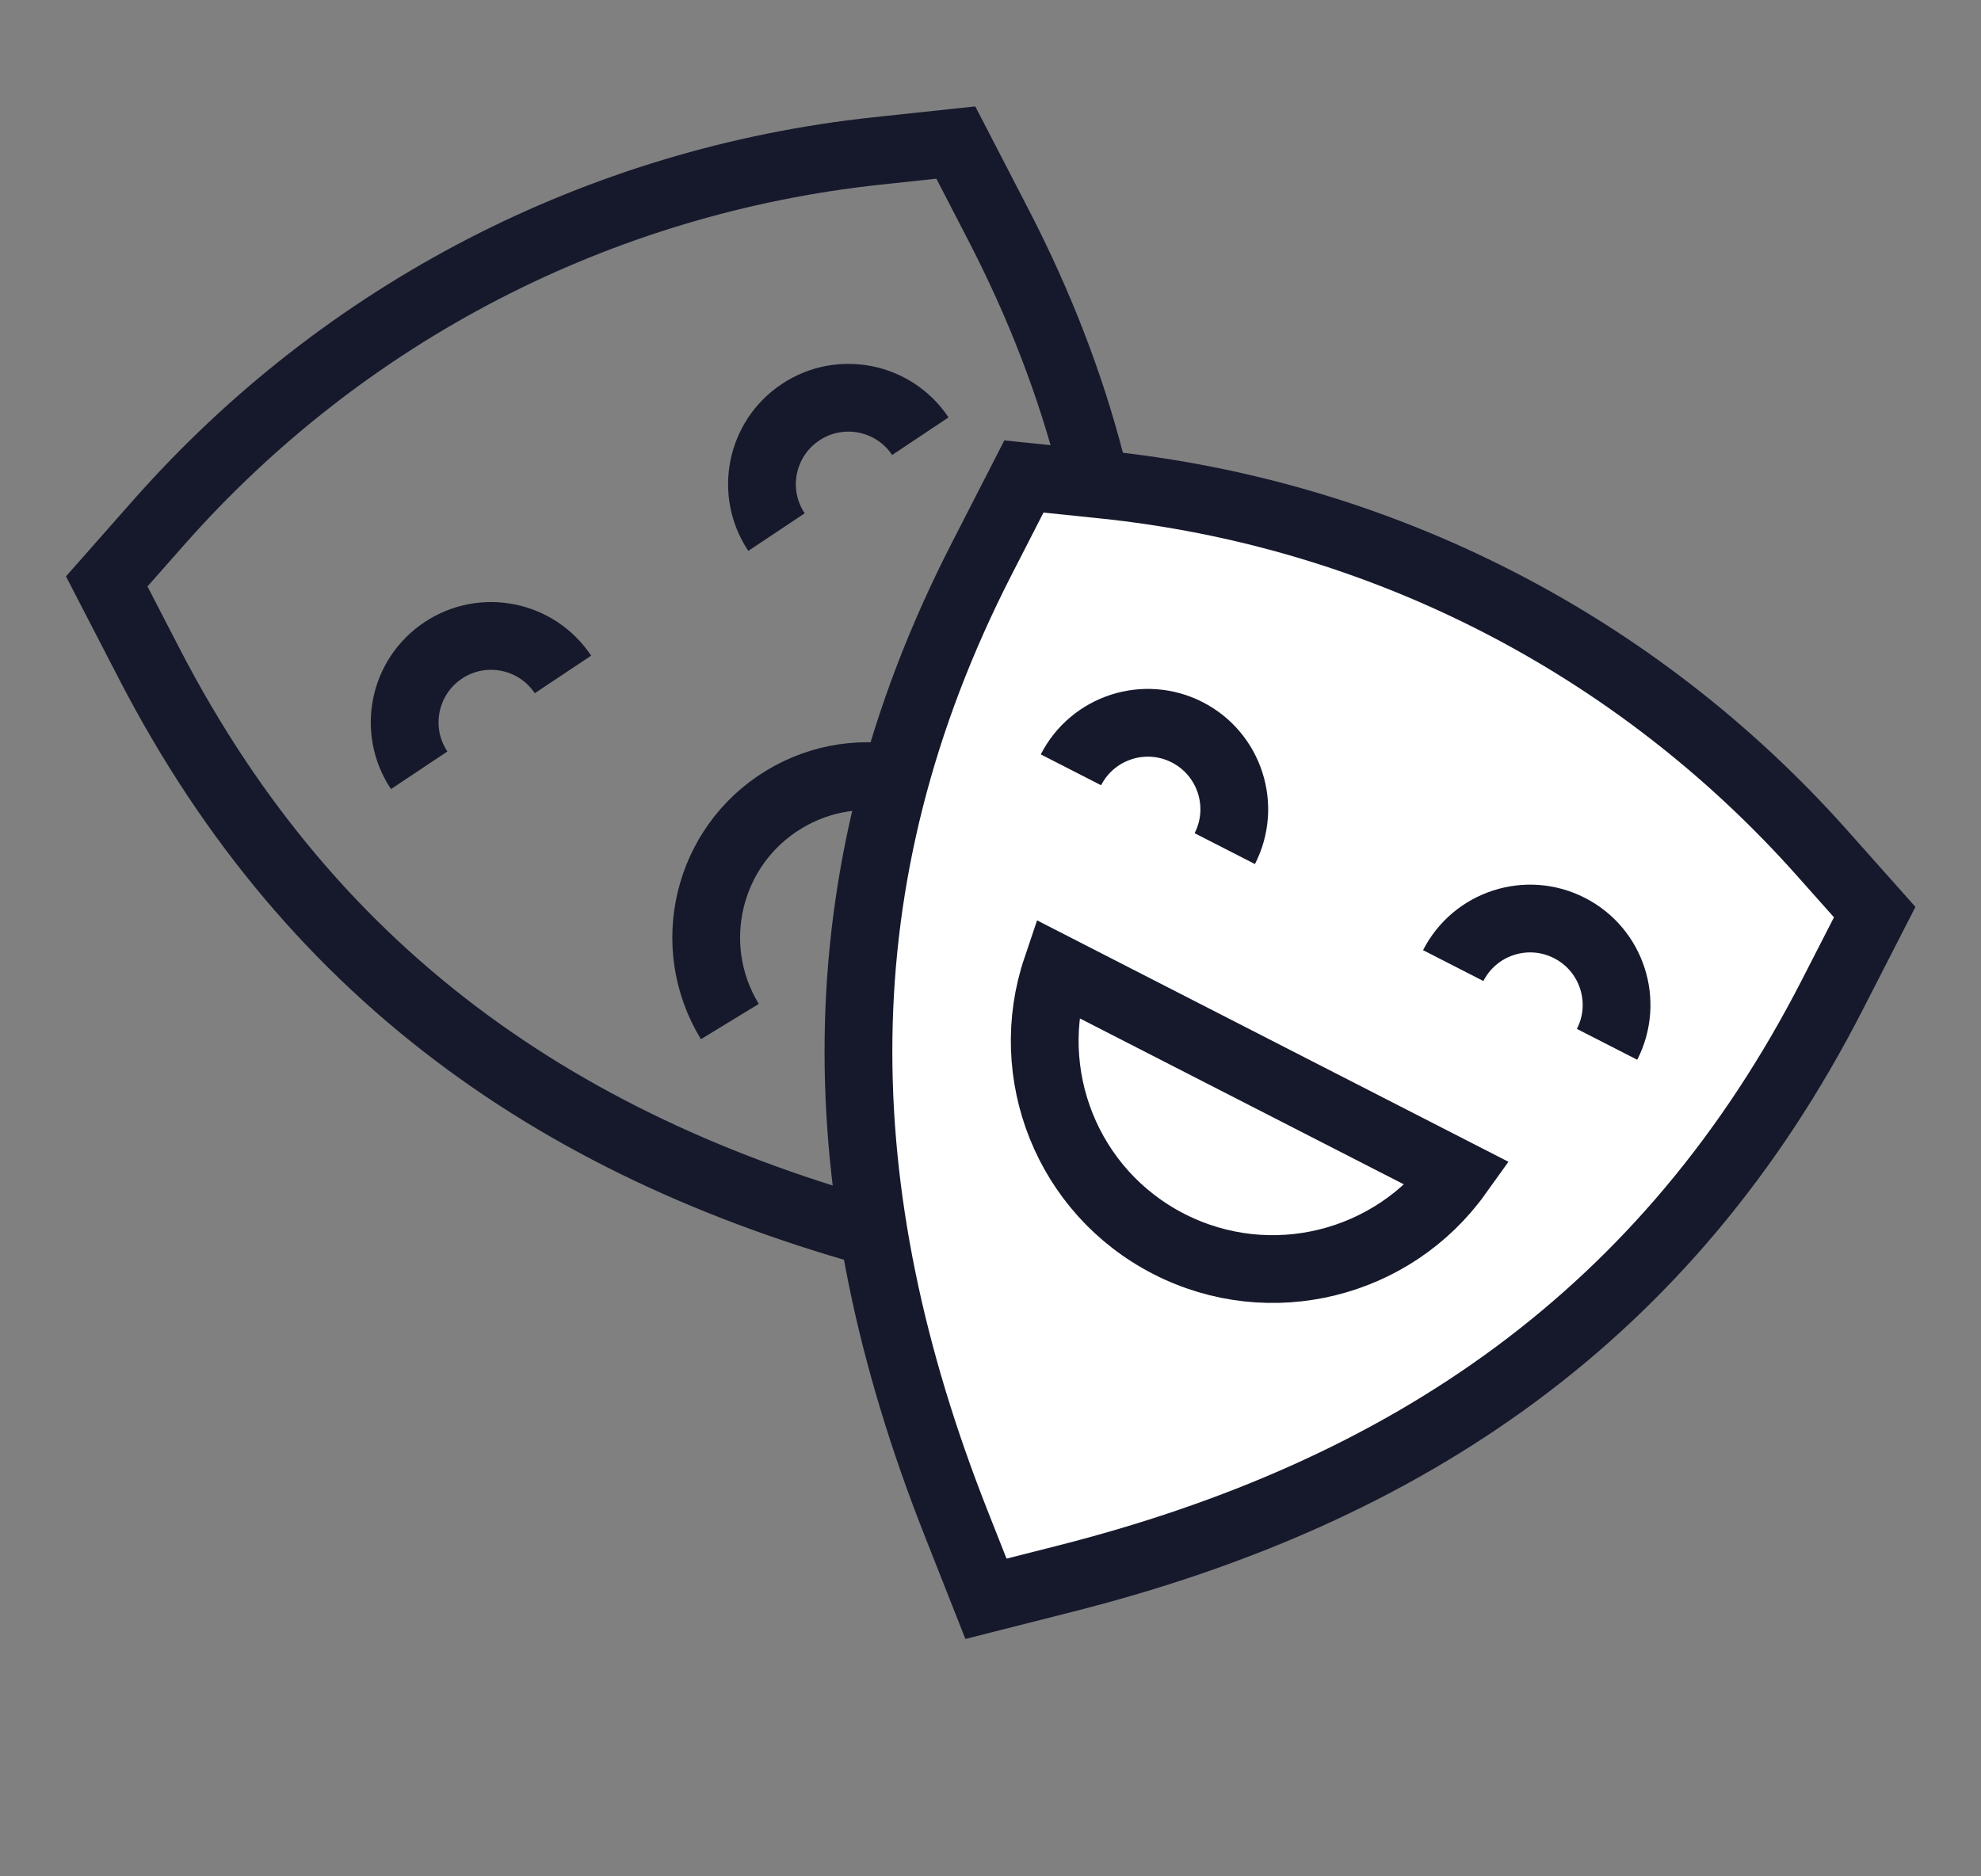 <svg width="38" height="36" viewBox="0 0 38 36" fill="none" xmlns="http://www.w3.org/2000/svg">
<rect x="0" y="0" width="38" height="36" fill="#808080" stroke="none"/>
<path d="M2.866 12.739L2.047 11.155L3.051 10.018C6.604 5.994 11.49 3.468 16.826 2.896L18.335 2.735L19.154 4.319C22.325 10.454 22.18 16.487 19.715 22.806L19.145 24.266L17.625 23.886C11.044 22.244 6.038 18.874 2.866 12.739Z" stroke="#16192C" stroke-width="1.3"/>
<path d="M19.286 16.374C18.395 14.915 16.489 14.454 15.03 15.344C13.57 16.235 13.11 18.141 14 19.6" stroke="#16192C" stroke-width="1.3"/>
<path d="M10.799 12.94C10.291 12.178 9.262 11.972 8.5 12.48C7.739 12.988 7.533 14.017 8.041 14.779" stroke="#16192C" stroke-width="1.3"/>
<path d="M17.654 8.369C17.146 7.608 16.116 7.402 15.355 7.91C14.593 8.418 14.387 9.447 14.895 10.209" stroke="#16192C" stroke-width="1.3"/>
<path d="M18.828 10.729L19.641 9.142L21.15 9.298C26.489 9.849 31.384 12.356 34.952 16.366L35.961 17.5L35.148 19.087C32 25.234 27.006 28.623 20.431 30.29L18.913 30.675L18.338 29.218C15.848 22.908 15.68 16.876 18.828 10.729Z" fill="white" stroke="#16192C" stroke-width="1.3"/>
<path d="M27.968 22.525C26.728 24.257 24.374 24.867 22.421 23.867C20.468 22.866 19.587 20.6 20.268 18.581L27.968 22.525Z" stroke="#16192C" stroke-width="1.3"/>
<path d="M23.494 16.282C23.911 15.467 23.589 14.468 22.774 14.05C21.959 13.633 20.96 13.955 20.543 14.77" stroke="#16192C" stroke-width="1.3"/>
<path d="M30.827 20.037C31.244 19.222 30.922 18.223 30.107 17.806C29.292 17.388 28.293 17.711 27.876 18.526" stroke="#16192C" stroke-width="1.3"/>
</svg>
